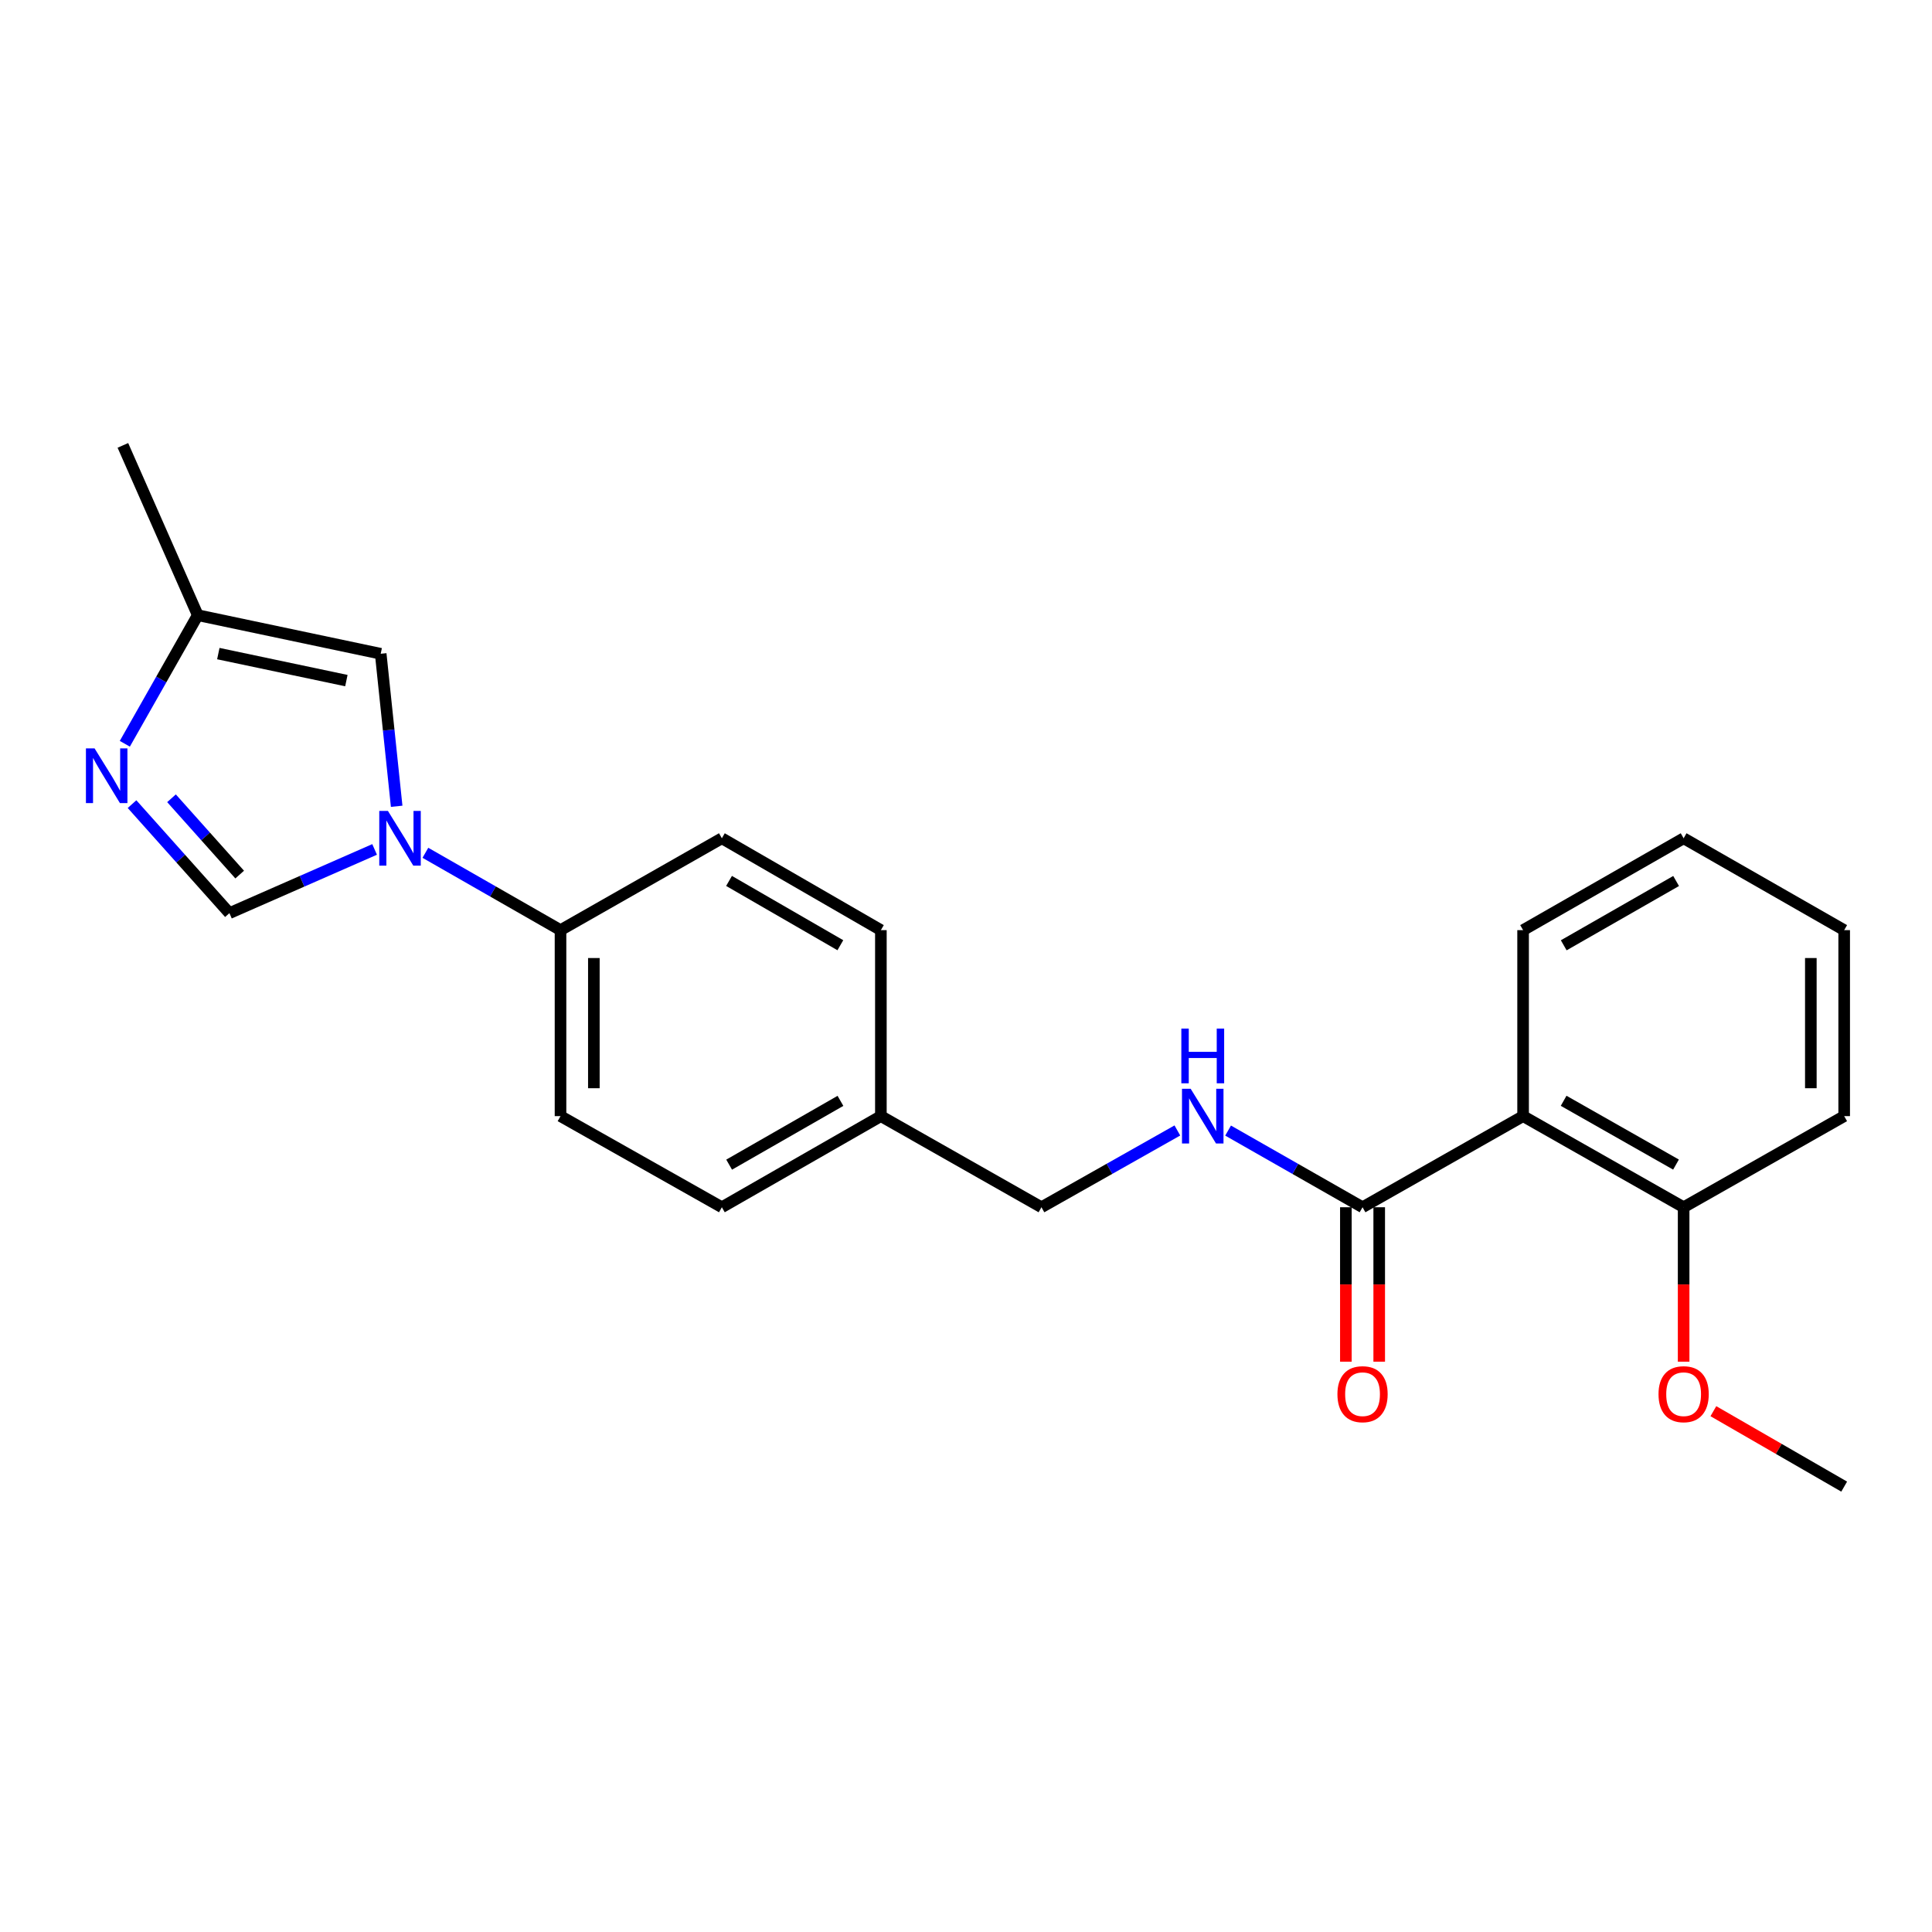 <?xml version='1.0' encoding='iso-8859-1'?>
<svg version='1.1' baseProfile='full'
              xmlns='http://www.w3.org/2000/svg'
                      xmlns:rdkit='http://www.rdkit.org/xml'
                      xmlns:xlink='http://www.w3.org/1999/xlink'
                  xml:space='preserve'
width='1000px' height='1000px' viewBox='0 0 1000 1000'>
<!-- END OF HEADER -->
<rect style='opacity:1.0;fill:#FFFFFF;stroke:none' width='1000' height='1000' x='0' y='0'> </rect>
<path class='bond-1' d='M 193.898,439.661 L 156.324,456.153' style='fill:none;fill-rule:evenodd;stroke:#0000FF;stroke-width:6px;stroke-linecap:butt;stroke-linejoin:miter;stroke-opacity:1' />
<path class='bond-1' d='M 156.324,456.153 L 118.749,472.644' style='fill:none;fill-rule:evenodd;stroke:#000000;stroke-width:6px;stroke-linecap:butt;stroke-linejoin:miter;stroke-opacity:1' />
<path class='bond-4' d='M 205.314,417.328 L 201.181,377.858' style='fill:none;fill-rule:evenodd;stroke:#0000FF;stroke-width:6px;stroke-linecap:butt;stroke-linejoin:miter;stroke-opacity:1' />
<path class='bond-4' d='M 201.181,377.858 L 197.048,338.389' style='fill:none;fill-rule:evenodd;stroke:#000000;stroke-width:6px;stroke-linecap:butt;stroke-linejoin:miter;stroke-opacity:1' />
<path class='bond-7' d='M 220.181,441.405 L 255.152,461.421' style='fill:none;fill-rule:evenodd;stroke:#0000FF;stroke-width:6px;stroke-linecap:butt;stroke-linejoin:miter;stroke-opacity:1' />
<path class='bond-7' d='M 255.152,461.421 L 290.122,481.437' style='fill:none;fill-rule:evenodd;stroke:#000000;stroke-width:6px;stroke-linecap:butt;stroke-linejoin:miter;stroke-opacity:1' />
<path class='bond-0' d='M 68.341,416.219 L 93.545,444.432' style='fill:none;fill-rule:evenodd;stroke:#0000FF;stroke-width:6px;stroke-linecap:butt;stroke-linejoin:miter;stroke-opacity:1' />
<path class='bond-0' d='M 93.545,444.432 L 118.749,472.644' style='fill:none;fill-rule:evenodd;stroke:#000000;stroke-width:6px;stroke-linecap:butt;stroke-linejoin:miter;stroke-opacity:1' />
<path class='bond-0' d='M 88.773,413.184 L 106.416,432.933' style='fill:none;fill-rule:evenodd;stroke:#0000FF;stroke-width:6px;stroke-linecap:butt;stroke-linejoin:miter;stroke-opacity:1' />
<path class='bond-0' d='M 106.416,432.933 L 124.059,452.682' style='fill:none;fill-rule:evenodd;stroke:#000000;stroke-width:6px;stroke-linecap:butt;stroke-linejoin:miter;stroke-opacity:1' />
<path class='bond-23' d='M 64.605,384.979 L 83.484,351.698' style='fill:none;fill-rule:evenodd;stroke:#0000FF;stroke-width:6px;stroke-linecap:butt;stroke-linejoin:miter;stroke-opacity:1' />
<path class='bond-23' d='M 83.484,351.698 L 102.363,318.416' style='fill:none;fill-rule:evenodd;stroke:#000000;stroke-width:6px;stroke-linecap:butt;stroke-linejoin:miter;stroke-opacity:1' />
<path class='bond-2' d='M 788.351,577.704 L 705.249,624.869' style='fill:none;fill-rule:evenodd;stroke:#000000;stroke-width:6px;stroke-linecap:butt;stroke-linejoin:miter;stroke-opacity:1' />
<path class='bond-8' d='M 788.351,577.704 L 871.443,624.869' style='fill:none;fill-rule:evenodd;stroke:#000000;stroke-width:6px;stroke-linecap:butt;stroke-linejoin:miter;stroke-opacity:1' />
<path class='bond-8' d='M 809.334,569.769 L 867.499,602.785' style='fill:none;fill-rule:evenodd;stroke:#000000;stroke-width:6px;stroke-linecap:butt;stroke-linejoin:miter;stroke-opacity:1' />
<path class='bond-16' d='M 788.351,577.704 L 788.351,481.437' style='fill:none;fill-rule:evenodd;stroke:#000000;stroke-width:6px;stroke-linecap:butt;stroke-linejoin:miter;stroke-opacity:1' />
<path class='bond-3' d='M 705.249,624.869 L 670.454,605.027' style='fill:none;fill-rule:evenodd;stroke:#000000;stroke-width:6px;stroke-linecap:butt;stroke-linejoin:miter;stroke-opacity:1' />
<path class='bond-3' d='M 670.454,605.027 L 635.66,585.186' style='fill:none;fill-rule:evenodd;stroke:#0000FF;stroke-width:6px;stroke-linecap:butt;stroke-linejoin:miter;stroke-opacity:1' />
<path class='bond-9' d='M 696.619,624.869 L 696.619,664.84' style='fill:none;fill-rule:evenodd;stroke:#000000;stroke-width:6px;stroke-linecap:butt;stroke-linejoin:miter;stroke-opacity:1' />
<path class='bond-9' d='M 696.619,664.84 L 696.619,704.811' style='fill:none;fill-rule:evenodd;stroke:#FF0000;stroke-width:6px;stroke-linecap:butt;stroke-linejoin:miter;stroke-opacity:1' />
<path class='bond-9' d='M 713.878,624.869 L 713.878,664.84' style='fill:none;fill-rule:evenodd;stroke:#000000;stroke-width:6px;stroke-linecap:butt;stroke-linejoin:miter;stroke-opacity:1' />
<path class='bond-9' d='M 713.878,664.84 L 713.878,704.811' style='fill:none;fill-rule:evenodd;stroke:#FF0000;stroke-width:6px;stroke-linecap:butt;stroke-linejoin:miter;stroke-opacity:1' />
<path class='bond-5' d='M 197.048,338.389 L 102.363,318.416' style='fill:none;fill-rule:evenodd;stroke:#000000;stroke-width:6px;stroke-linecap:butt;stroke-linejoin:miter;stroke-opacity:1' />
<path class='bond-5' d='M 179.283,352.28 L 113.003,338.299' style='fill:none;fill-rule:evenodd;stroke:#000000;stroke-width:6px;stroke-linecap:butt;stroke-linejoin:miter;stroke-opacity:1' />
<path class='bond-18' d='M 102.363,318.416 L 63.607,230.529' style='fill:none;fill-rule:evenodd;stroke:#000000;stroke-width:6px;stroke-linecap:butt;stroke-linejoin:miter;stroke-opacity:1' />
<path class='bond-6' d='M 609.403,585.126 L 574.228,604.997' style='fill:none;fill-rule:evenodd;stroke:#0000FF;stroke-width:6px;stroke-linecap:butt;stroke-linejoin:miter;stroke-opacity:1' />
<path class='bond-6' d='M 574.228,604.997 L 539.054,624.869' style='fill:none;fill-rule:evenodd;stroke:#000000;stroke-width:6px;stroke-linecap:butt;stroke-linejoin:miter;stroke-opacity:1' />
<path class='bond-10' d='M 290.122,481.437 L 290.122,577.704' style='fill:none;fill-rule:evenodd;stroke:#000000;stroke-width:6px;stroke-linecap:butt;stroke-linejoin:miter;stroke-opacity:1' />
<path class='bond-10' d='M 307.381,495.877 L 307.381,563.264' style='fill:none;fill-rule:evenodd;stroke:#000000;stroke-width:6px;stroke-linecap:butt;stroke-linejoin:miter;stroke-opacity:1' />
<path class='bond-11' d='M 290.122,481.437 L 373.636,433.888' style='fill:none;fill-rule:evenodd;stroke:#000000;stroke-width:6px;stroke-linecap:butt;stroke-linejoin:miter;stroke-opacity:1' />
<path class='bond-17' d='M 871.443,624.869 L 871.443,664.84' style='fill:none;fill-rule:evenodd;stroke:#000000;stroke-width:6px;stroke-linecap:butt;stroke-linejoin:miter;stroke-opacity:1' />
<path class='bond-17' d='M 871.443,664.84 L 871.443,704.811' style='fill:none;fill-rule:evenodd;stroke:#FF0000;stroke-width:6px;stroke-linecap:butt;stroke-linejoin:miter;stroke-opacity:1' />
<path class='bond-19' d='M 871.443,624.869 L 954.545,577.704' style='fill:none;fill-rule:evenodd;stroke:#000000;stroke-width:6px;stroke-linecap:butt;stroke-linejoin:miter;stroke-opacity:1' />
<path class='bond-14' d='M 290.122,577.704 L 373.636,624.869' style='fill:none;fill-rule:evenodd;stroke:#000000;stroke-width:6px;stroke-linecap:butt;stroke-linejoin:miter;stroke-opacity:1' />
<path class='bond-15' d='M 373.636,433.888 L 455.942,481.437' style='fill:none;fill-rule:evenodd;stroke:#000000;stroke-width:6px;stroke-linecap:butt;stroke-linejoin:miter;stroke-opacity:1' />
<path class='bond-15' d='M 377.349,455.965 L 434.963,489.249' style='fill:none;fill-rule:evenodd;stroke:#000000;stroke-width:6px;stroke-linecap:butt;stroke-linejoin:miter;stroke-opacity:1' />
<path class='bond-12' d='M 539.054,624.869 L 455.942,577.704' style='fill:none;fill-rule:evenodd;stroke:#000000;stroke-width:6px;stroke-linecap:butt;stroke-linejoin:miter;stroke-opacity:1' />
<path class='bond-13' d='M 455.942,577.704 L 455.942,481.437' style='fill:none;fill-rule:evenodd;stroke:#000000;stroke-width:6px;stroke-linecap:butt;stroke-linejoin:miter;stroke-opacity:1' />
<path class='bond-24' d='M 455.942,577.704 L 373.636,624.869' style='fill:none;fill-rule:evenodd;stroke:#000000;stroke-width:6px;stroke-linecap:butt;stroke-linejoin:miter;stroke-opacity:1' />
<path class='bond-24' d='M 435.015,569.804 L 377.401,602.82' style='fill:none;fill-rule:evenodd;stroke:#000000;stroke-width:6px;stroke-linecap:butt;stroke-linejoin:miter;stroke-opacity:1' />
<path class='bond-21' d='M 788.351,481.437 L 871.443,433.888' style='fill:none;fill-rule:evenodd;stroke:#000000;stroke-width:6px;stroke-linecap:butt;stroke-linejoin:miter;stroke-opacity:1' />
<path class='bond-21' d='M 809.387,489.284 L 867.551,456.001' style='fill:none;fill-rule:evenodd;stroke:#000000;stroke-width:6px;stroke-linecap:butt;stroke-linejoin:miter;stroke-opacity:1' />
<path class='bond-20' d='M 886.842,730.428 L 920.694,749.949' style='fill:none;fill-rule:evenodd;stroke:#FF0000;stroke-width:6px;stroke-linecap:butt;stroke-linejoin:miter;stroke-opacity:1' />
<path class='bond-20' d='M 920.694,749.949 L 954.545,769.471' style='fill:none;fill-rule:evenodd;stroke:#000000;stroke-width:6px;stroke-linecap:butt;stroke-linejoin:miter;stroke-opacity:1' />
<path class='bond-25' d='M 954.545,577.704 L 954.545,481.437' style='fill:none;fill-rule:evenodd;stroke:#000000;stroke-width:6px;stroke-linecap:butt;stroke-linejoin:miter;stroke-opacity:1' />
<path class='bond-25' d='M 937.286,563.264 L 937.286,495.877' style='fill:none;fill-rule:evenodd;stroke:#000000;stroke-width:6px;stroke-linecap:butt;stroke-linejoin:miter;stroke-opacity:1' />
<path class='bond-22' d='M 871.443,433.888 L 954.545,481.437' style='fill:none;fill-rule:evenodd;stroke:#000000;stroke-width:6px;stroke-linecap:butt;stroke-linejoin:miter;stroke-opacity:1' />
<path  class='atom-0' d='M 200.788 419.728
L 210.068 434.728
Q 210.988 436.208, 212.468 438.888
Q 213.948 441.568, 214.028 441.728
L 214.028 419.728
L 217.788 419.728
L 217.788 448.048
L 213.908 448.048
L 203.948 431.648
Q 202.788 429.728, 201.548 427.528
Q 200.348 425.328, 199.988 424.648
L 199.988 448.048
L 196.308 448.048
L 196.308 419.728
L 200.788 419.728
' fill='#0000FF'/>
<path  class='atom-1' d='M 48.957 387.368
L 58.237 402.368
Q 59.157 403.848, 60.637 406.528
Q 62.117 409.208, 62.197 409.368
L 62.197 387.368
L 65.957 387.368
L 65.957 415.688
L 62.077 415.688
L 52.117 399.288
Q 50.957 397.368, 49.717 395.168
Q 48.517 392.968, 48.157 392.288
L 48.157 415.688
L 44.477 415.688
L 44.477 387.368
L 48.957 387.368
' fill='#0000FF'/>
<path  class='atom-7' d='M 616.28 563.544
L 625.56 578.544
Q 626.48 580.024, 627.96 582.704
Q 629.44 585.384, 629.52 585.544
L 629.52 563.544
L 633.28 563.544
L 633.28 591.864
L 629.4 591.864
L 619.44 575.464
Q 618.28 573.544, 617.04 571.344
Q 615.84 569.144, 615.48 568.464
L 615.48 591.864
L 611.8 591.864
L 611.8 563.544
L 616.28 563.544
' fill='#0000FF'/>
<path  class='atom-7' d='M 611.46 532.392
L 615.3 532.392
L 615.3 544.432
L 629.78 544.432
L 629.78 532.392
L 633.62 532.392
L 633.62 560.712
L 629.78 560.712
L 629.78 547.632
L 615.3 547.632
L 615.3 560.712
L 611.46 560.712
L 611.46 532.392
' fill='#0000FF'/>
<path  class='atom-10' d='M 692.249 721.628
Q 692.249 714.828, 695.609 711.028
Q 698.969 707.228, 705.249 707.228
Q 711.529 707.228, 714.889 711.028
Q 718.249 714.828, 718.249 721.628
Q 718.249 728.508, 714.849 732.428
Q 711.449 736.308, 705.249 736.308
Q 699.009 736.308, 695.609 732.428
Q 692.249 728.548, 692.249 721.628
M 705.249 733.108
Q 709.569 733.108, 711.889 730.228
Q 714.249 727.308, 714.249 721.628
Q 714.249 716.068, 711.889 713.268
Q 709.569 710.428, 705.249 710.428
Q 700.929 710.428, 698.569 713.228
Q 696.249 716.028, 696.249 721.628
Q 696.249 727.348, 698.569 730.228
Q 700.929 733.108, 705.249 733.108
' fill='#FF0000'/>
<path  class='atom-18' d='M 858.443 721.628
Q 858.443 714.828, 861.803 711.028
Q 865.163 707.228, 871.443 707.228
Q 877.723 707.228, 881.083 711.028
Q 884.443 714.828, 884.443 721.628
Q 884.443 728.508, 881.043 732.428
Q 877.643 736.308, 871.443 736.308
Q 865.203 736.308, 861.803 732.428
Q 858.443 728.548, 858.443 721.628
M 871.443 733.108
Q 875.763 733.108, 878.083 730.228
Q 880.443 727.308, 880.443 721.628
Q 880.443 716.068, 878.083 713.268
Q 875.763 710.428, 871.443 710.428
Q 867.123 710.428, 864.763 713.228
Q 862.443 716.028, 862.443 721.628
Q 862.443 727.348, 864.763 730.228
Q 867.123 733.108, 871.443 733.108
' fill='#FF0000'/>
</svg>

